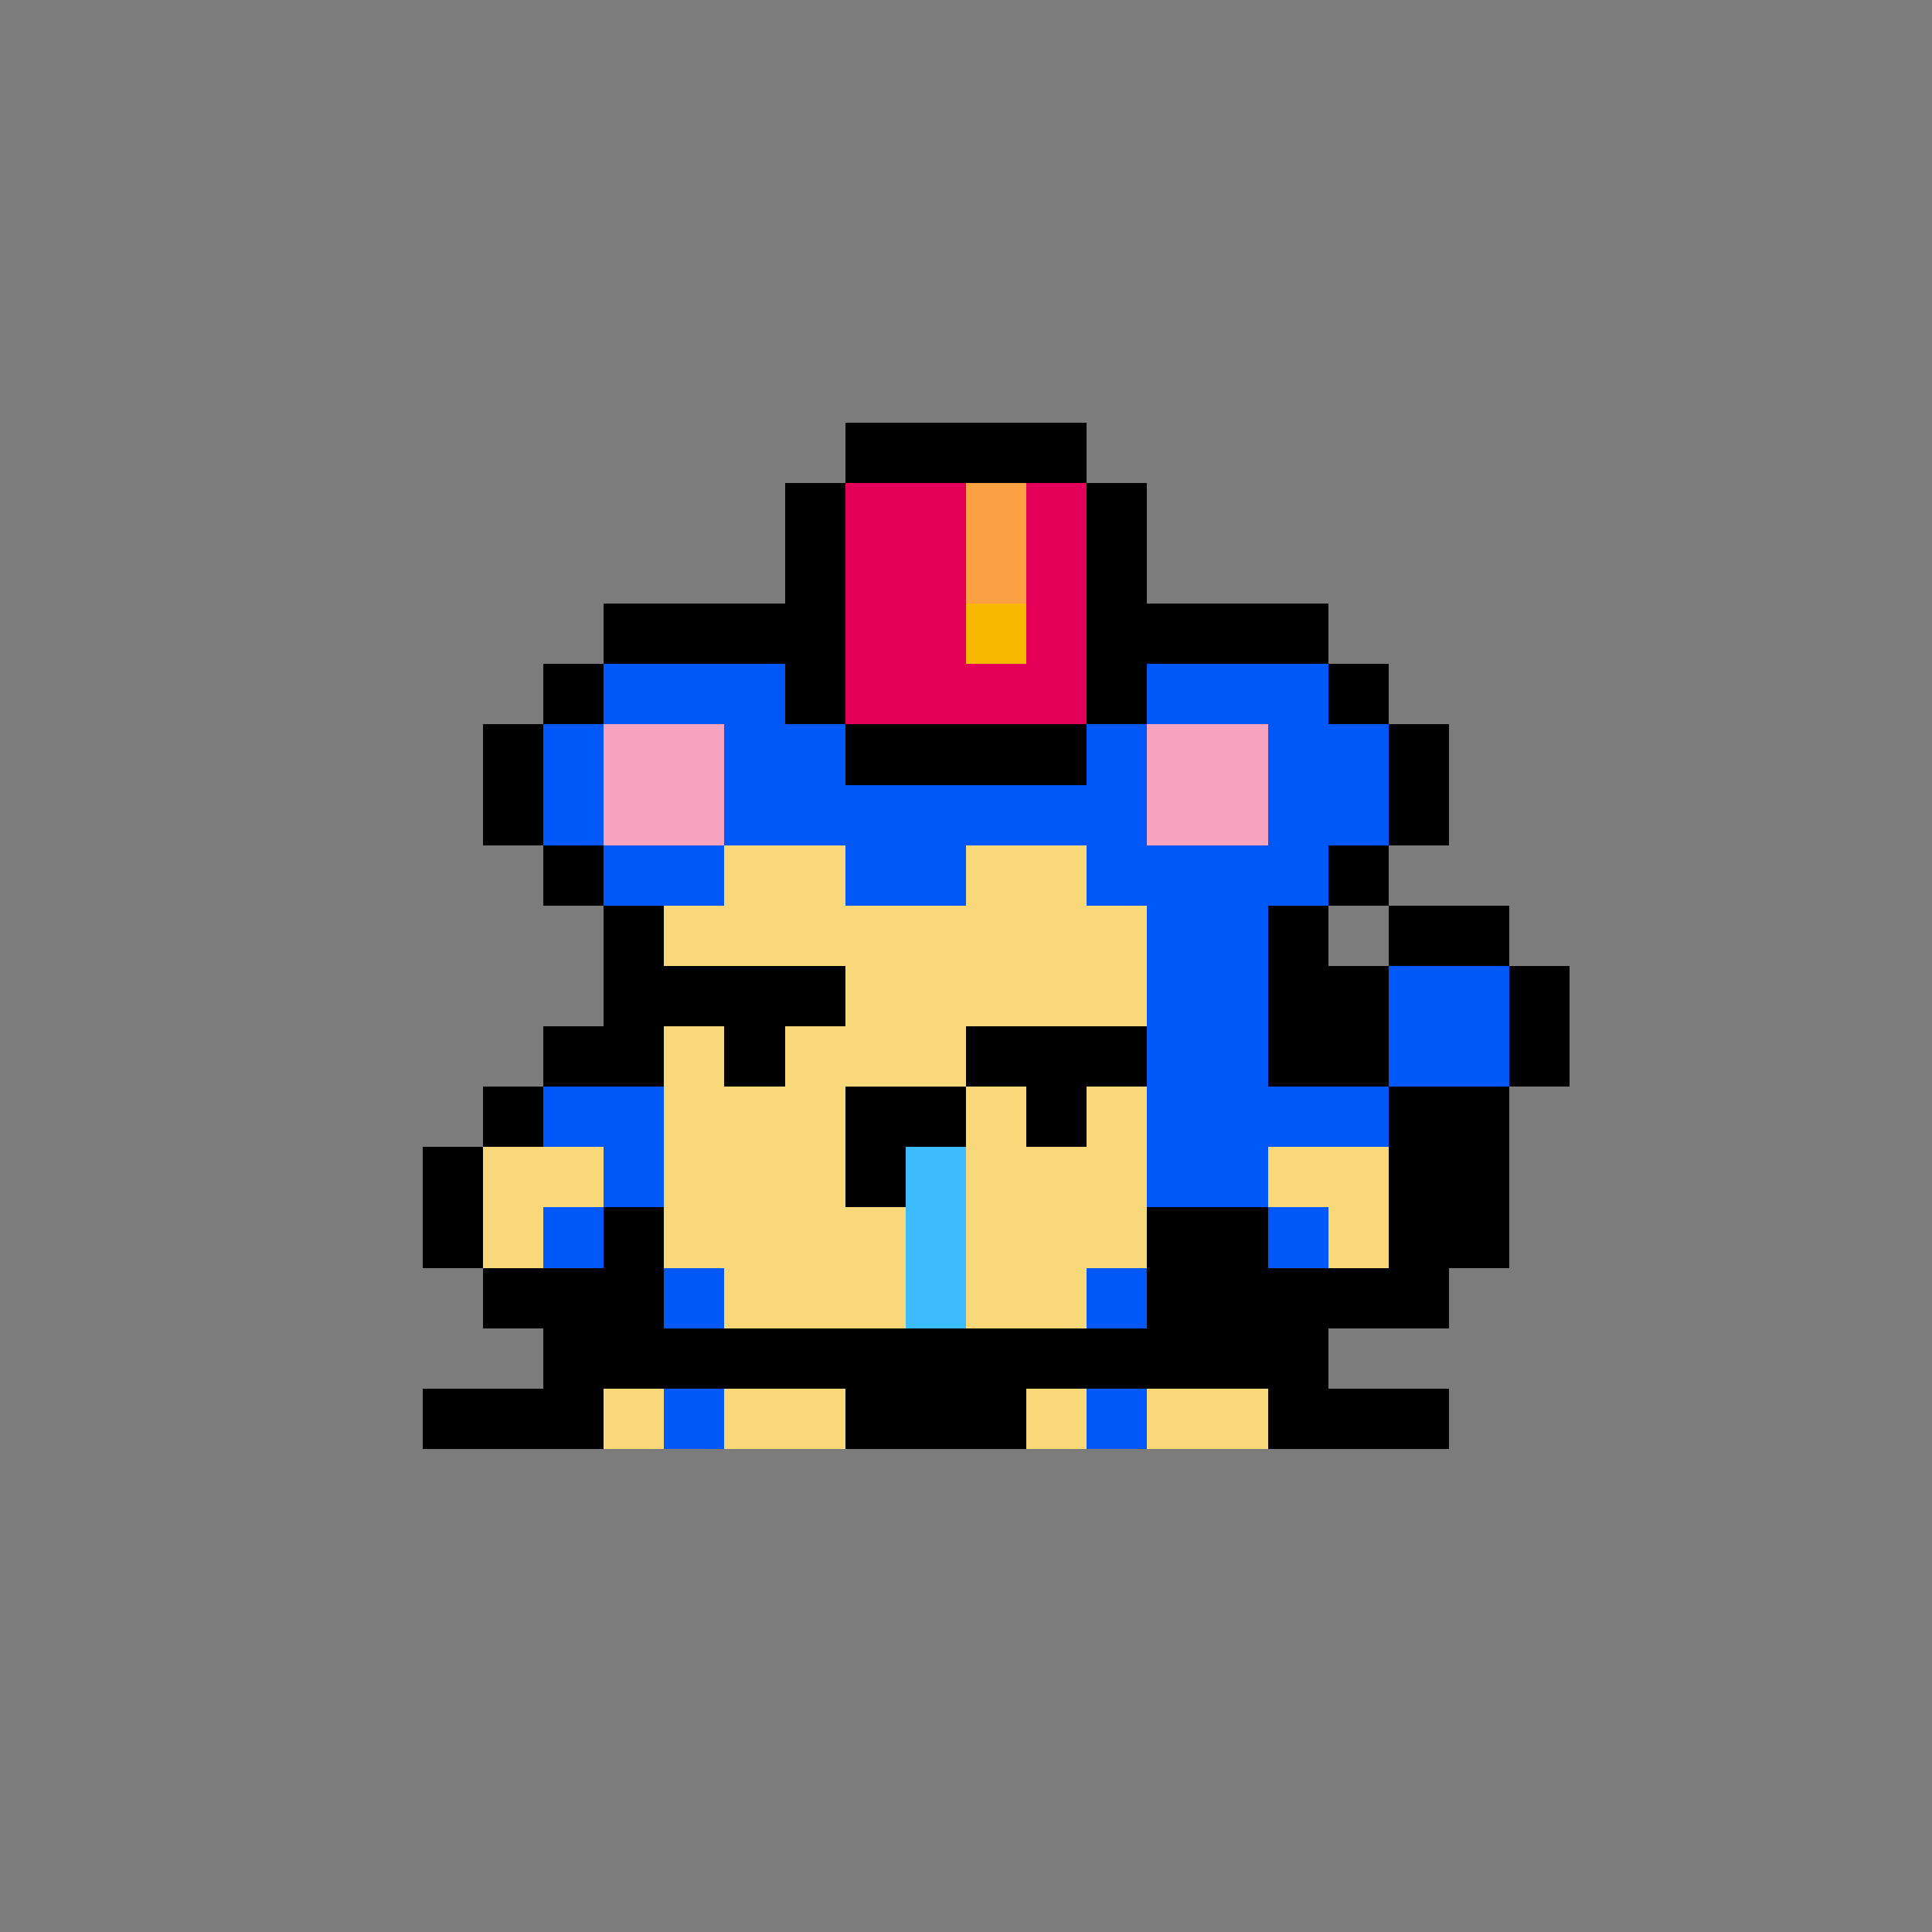 <svg xmlns="http://www.w3.org/2000/svg" viewBox="0 0 32 32" shape-rendering="crispEdges" width="512" height="512"><rect width="100%" height="100%" fill="#7c7c7c"/><rect width="3" height="1" x="10" y="10" fill="#000000"/><rect width="3" height="1" x="19" y="10" fill="#000000"/><rect width="1" height="1" x="9" y="11" fill="#000000"/><rect width="3" height="1" x="10" y="11" fill="#0058f8"/><rect width="1" height="1" x="13" y="11" fill="#000000"/><rect width="1" height="1" x="18" y="11" fill="#000000"/><rect width="3" height="1" x="19" y="11" fill="#0058f8"/><rect width="1" height="1" x="22" y="11" fill="#000000"/><rect width="1" height="1" x="8" y="12" fill="#000000"/><rect width="1" height="1" x="9" y="12" fill="#0058f8"/><rect width="2" height="1" x="10" y="12" fill="#f8a4c0"/><rect width="2" height="1" x="12" y="12" fill="#0058f8"/><rect width="4" height="1" x="14" y="12" fill="#000000"/><rect width="1" height="1" x="18" y="12" fill="#0058f8"/><rect width="2" height="1" x="19" y="12" fill="#f8a4c0"/><rect width="2" height="1" x="21" y="12" fill="#0058f8"/><rect width="1" height="1" x="23" y="12" fill="#000000"/><rect width="1" height="1" x="8" y="13" fill="#000000"/><rect width="1" height="1" x="9" y="13" fill="#0058f8"/><rect width="2" height="1" x="10" y="13" fill="#f8a4c0"/><rect width="7" height="1" x="12" y="13" fill="#0058f8"/><rect width="2" height="1" x="19" y="13" fill="#f8a4c0"/><rect width="2" height="1" x="21" y="13" fill="#0058f8"/><rect width="1" height="1" x="23" y="13" fill="#000000"/><rect width="1" height="1" x="9" y="14" fill="#000000"/><rect width="2" height="1" x="10" y="14" fill="#0058f8"/><rect width="2" height="1" x="12" y="14" fill="#f8d878"/><rect width="2" height="1" x="14" y="14" fill="#0058f8"/><rect width="2" height="1" x="16" y="14" fill="#f8d878"/><rect width="4" height="1" x="18" y="14" fill="#0058f8"/><rect width="1" height="1" x="22" y="14" fill="#000000"/><rect width="1" height="1" x="10" y="15" fill="#000000"/><rect width="8" height="1" x="11" y="15" fill="#f8d878"/><rect width="2" height="1" x="19" y="15" fill="#0058f8"/><rect width="1" height="1" x="21" y="15" fill="#000000"/><rect width="2" height="1" x="23" y="15" fill="#000000"/><rect width="1" height="1" x="10" y="16" fill="#000000"/><rect width="8" height="1" x="11" y="16" fill="#f8d878"/><rect width="2" height="1" x="19" y="16" fill="#0058f8"/><rect width="2" height="1" x="21" y="16" fill="#000000"/><rect width="2" height="1" x="23" y="16" fill="#0058f8"/><rect width="1" height="1" x="25" y="16" fill="#000000"/><rect width="2" height="1" x="9" y="17" fill="#000000"/><rect width="8" height="1" x="11" y="17" fill="#f8d878"/><rect width="2" height="1" x="19" y="17" fill="#0058f8"/><rect width="2" height="1" x="21" y="17" fill="#000000"/><rect width="2" height="1" x="23" y="17" fill="#0058f8"/><rect width="1" height="1" x="25" y="17" fill="#000000"/><rect width="1" height="1" x="8" y="18" fill="#000000"/><rect width="2" height="1" x="9" y="18" fill="#0058f8"/><rect width="8" height="1" x="11" y="18" fill="#f8d878"/><rect width="4" height="1" x="19" y="18" fill="#0058f8"/><rect width="2" height="1" x="23" y="18" fill="#000000"/><rect width="1" height="1" x="7" y="19" fill="#000000"/><rect width="2" height="1" x="8" y="19" fill="#f8d878"/><rect width="1" height="1" x="10" y="19" fill="#0058f8"/><rect width="8" height="1" x="11" y="19" fill="#f8d878"/><rect width="2" height="1" x="19" y="19" fill="#0058f8"/><rect width="2" height="1" x="21" y="19" fill="#f8d878"/><rect width="2" height="1" x="23" y="19" fill="#000000"/><rect width="1" height="1" x="7" y="20" fill="#000000"/><rect width="1" height="1" x="8" y="20" fill="#f8d878"/><rect width="1" height="1" x="9" y="20" fill="#0058f8"/><rect width="1" height="1" x="10" y="20" fill="#000000"/><rect width="8" height="1" x="11" y="20" fill="#f8d878"/><rect width="2" height="1" x="19" y="20" fill="#000000"/><rect width="1" height="1" x="21" y="20" fill="#0058f8"/><rect width="1" height="1" x="22" y="20" fill="#f8d878"/><rect width="2" height="1" x="23" y="20" fill="#000000"/><rect width="3" height="1" x="8" y="21" fill="#000000"/><rect width="1" height="1" x="11" y="21" fill="#0058f8"/><rect width="6" height="1" x="12" y="21" fill="#f8d878"/><rect width="1" height="1" x="18" y="21" fill="#0058f8"/><rect width="5" height="1" x="19" y="21" fill="#000000"/><rect width="13" height="1" x="9" y="22" fill="#000000"/><rect width="3" height="1" x="7" y="23" fill="#000000"/><rect width="1" height="1" x="10" y="23" fill="#f8d878"/><rect width="1" height="1" x="11" y="23" fill="#0058f8"/><rect width="2" height="1" x="12" y="23" fill="#f8d878"/><rect width="3" height="1" x="14" y="23" fill="#000000"/><rect width="1" height="1" x="17" y="23" fill="#f8d878"/><rect width="1" height="1" x="18" y="23" fill="#0058f8"/><rect width="2" height="1" x="19" y="23" fill="#f8d878"/><rect width="3" height="1" x="21" y="23" fill="#000000"/><rect width="3" height="1" x="11" y="16" fill="#000000"/><rect width="1" height="1" x="12" y="17" fill="#000000"/><rect width="3" height="1" x="16" y="17" fill="#000000"/><rect width="2" height="1" x="14" y="18" fill="#000000"/><rect width="1" height="1" x="17" y="18" fill="#000000"/><rect width="1" height="1" x="14" y="19" fill="#000000"/><rect width="1" height="1" x="15" y="19" fill="#3cbcfc"/><rect width="1" height="1" x="15" y="20" fill="#3cbcfc"/><rect width="1" height="1" x="15" y="21" fill="#3cbcfc"/><rect width="4" height="1" x="14" y="7" fill="#000000"/><rect width="1" height="1" x="13" y="8" fill="#000000"/><rect width="2" height="1" x="14" y="8" fill="#e40058"/><rect width="1" height="1" x="16" y="8" fill="#fca044"/><rect width="1" height="1" x="17" y="8" fill="#e40058"/><rect width="1" height="1" x="18" y="8" fill="#000000"/><rect width="1" height="1" x="13" y="9" fill="#000000"/><rect width="2" height="1" x="14" y="9" fill="#e40058"/><rect width="1" height="1" x="16" y="9" fill="#fca044"/><rect width="1" height="1" x="17" y="9" fill="#e40058"/><rect width="1" height="1" x="18" y="9" fill="#000000"/><rect width="1" height="1" x="13" y="10" fill="#000000"/><rect width="2" height="1" x="14" y="10" fill="#e40058"/><rect width="1" height="1" x="16" y="10" fill="#f8b800"/><rect width="1" height="1" x="17" y="10" fill="#e40058"/><rect width="1" height="1" x="18" y="10" fill="#000000"/><rect width="4" height="1" x="14" y="11" fill="#e40058"/></svg>
